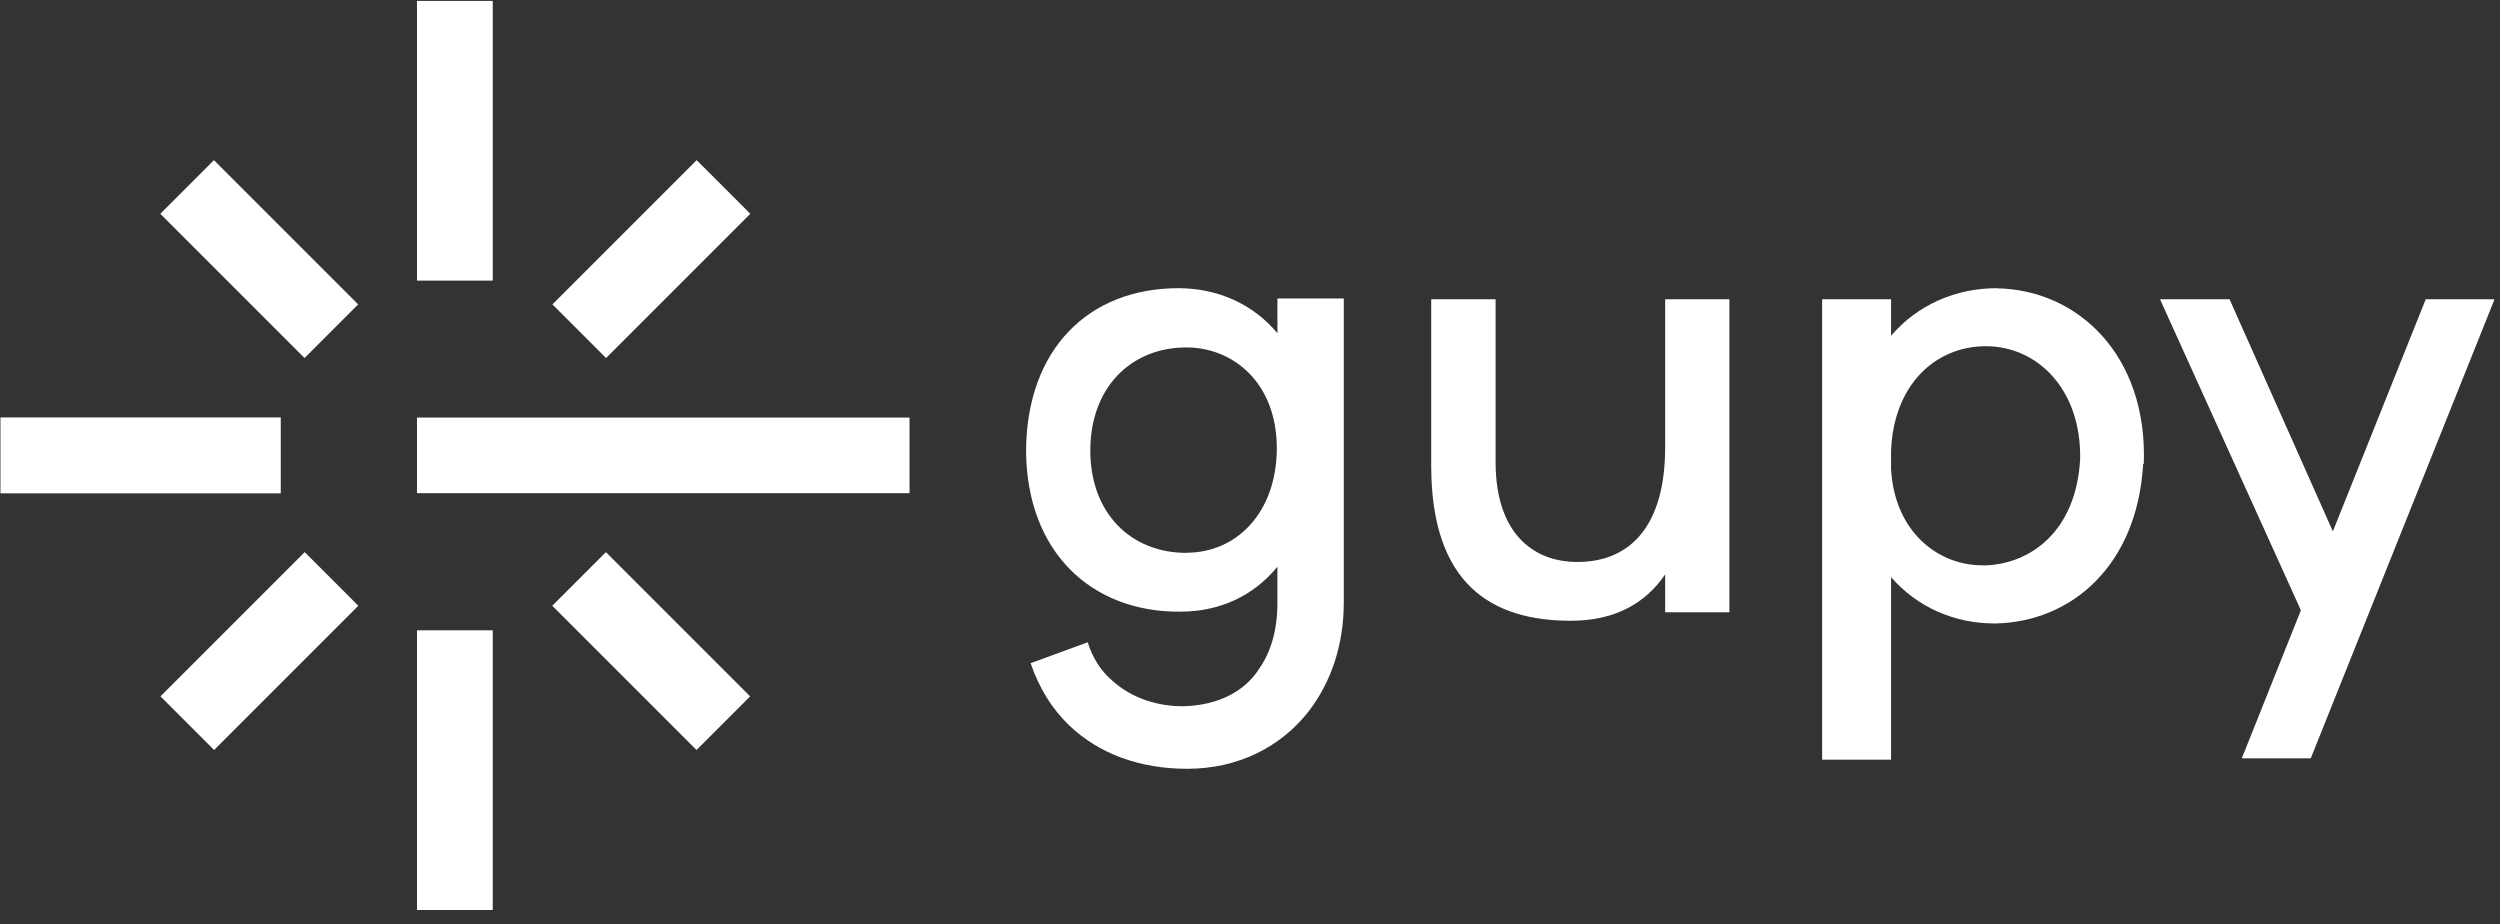 <svg xmlns="http://www.w3.org/2000/svg" width="165" height="61" viewBox="0 0 165 61" fill="none"><rect x="0" y="0" width="165" height="61" fill="#333333" stroke="none"/><path d="M60.029 32.55V27.56H27.52V32.55H60.029Z" fill="white"></path><path d="M18.53 27.55H0.03V32.56H18.53V27.55Z" fill="white"></path><path d="M32.52 18.52H27.52V0.06H32.52V18.52Z" fill="white"></path><path d="M32.52 41.6H27.52V60.06H32.52V41.6Z" fill="white"></path><path d="M14.12 10.57L10.58 14.11L20.1 23.63L23.64 20.09L14.12 10.57Z" fill="white"></path><path d="M39.99 36.44L36.45 39.98L45.97 49.5L49.51 45.96L39.99 36.44Z" fill="white"></path><path d="M10.59 45.96L14.13 49.5L23.65 39.98L20.11 36.44L10.59 45.96Z" fill="white"></path><path d="M36.46 20.09L40 23.63L49.52 14.11L45.98 10.57L36.46 20.09Z" fill="white"></path><path d="M84.31 19.71V21.99C82.68 20.05 80.41 19.06 77.88 19.02C71.79 18.98 67.76 23.11 67.72 29.74C67.76 36.45 72.05 40.41 77.88 40.37C80.5 40.37 82.73 39.34 84.31 37.4V39.77C84.31 41.58 83.88 43 83.15 44.07C82.16 45.66 80.41 46.52 78.22 46.61C76.46 46.65 74.7 46.09 73.42 44.93C72.65 44.28 72.09 43.38 71.79 42.39L68.02 43.77C68.58 45.41 69.43 46.78 70.55 47.86C72.52 49.75 75.22 50.74 78.35 50.74C81.69 50.74 84.52 49.32 86.37 46.95C87.83 45.06 88.69 42.6 88.69 39.76V19.7H84.32L84.31 19.71ZM78.31 36.49C74.62 36.49 71.96 33.86 71.96 29.73C71.96 25.6 74.62 22.93 78.31 22.93C81.31 22.93 84.23 25.17 84.27 29.51V29.64C84.23 33.9 81.57 36.48 78.31 36.48V36.49Z" fill="white"></path><path d="M109.9 19.75V29.52C109.9 34.73 107.58 37.09 104.11 37.09C101.11 37.09 98.71 35.11 98.71 30.51V19.75H94.46V30.73C94.46 38.61 98.49 40.97 103.68 40.97C106.6 40.97 108.61 39.81 109.9 37.91V40.41H114.14V19.75H109.9Z" fill="white"></path><path d="M131.8 19.02C129.1 19.02 126.57 20.1 124.81 22.16V19.75H120.26V50.14H124.81V38.09C126.53 40.07 128.97 41.15 131.67 41.15C136.69 41.06 141.06 37.36 141.45 30.61H141.49C141.75 23.47 137.16 19.12 131.8 19.03V19.02ZM130.9 37.31C127.94 37.35 125.03 35.11 124.81 30.94V29.82C124.94 25.47 127.68 22.85 131.07 22.85C134.46 22.85 137.37 25.69 137.29 30.3C137.03 35.08 133.99 37.27 130.9 37.32V37.31Z" fill="white"></path><path d="M160.099 19.75L153.969 35.07L147.15 19.75H142.56L151.859 40.28L147.959 50.05H152.51L164.64 19.75H160.089H160.099Z" fill="white"></path></svg>